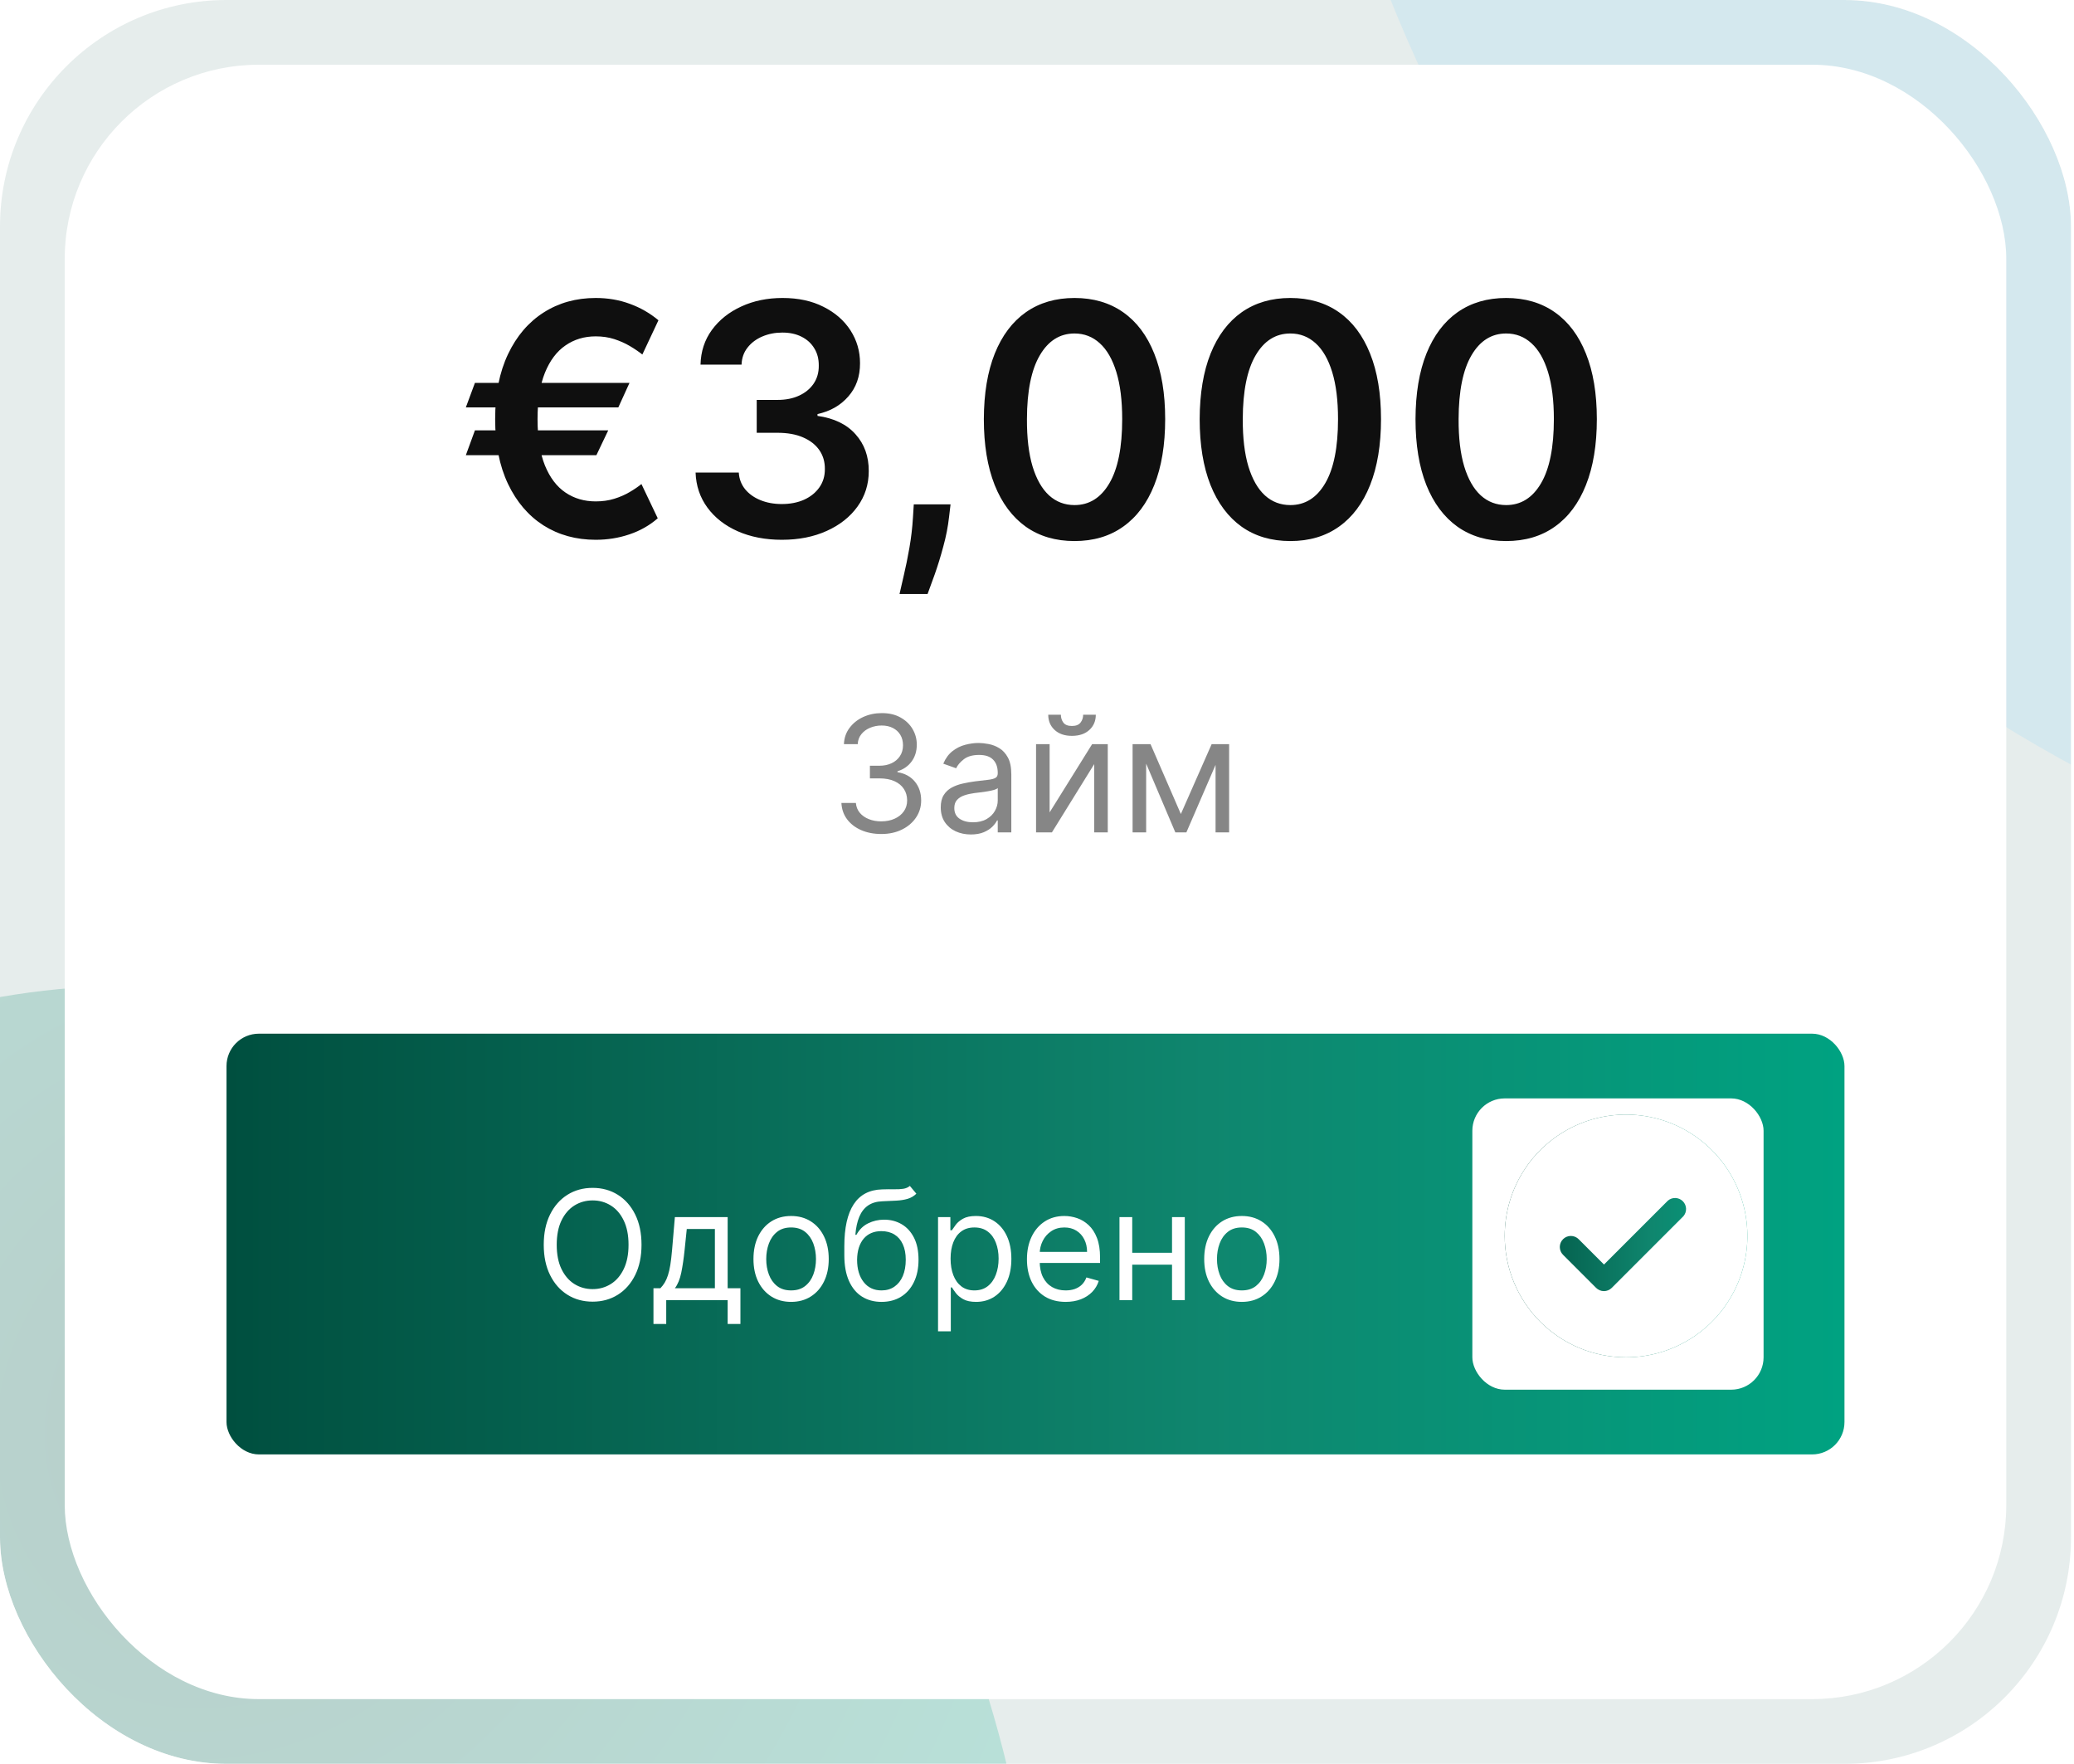<svg width="368" height="313" viewBox="0 0 368 313" fill="none" xmlns="http://www.w3.org/2000/svg">
<g clip-path="url(#clip0_826_3331)">
<rect width="367.467" height="312.921" rx="40.192" fill="#004F3F" fill-opacity="0.1"/>
<g filter="url(#filter0_f_826_3331)">
<ellipse cx="23.468" cy="366.281" rx="161.515" ry="191.426" fill="url(#paint0_radial_826_3331)" fill-opacity="0.2"/>
</g>
<g filter="url(#filter1_f_826_3331)">
<circle cx="496.056" cy="-100.317" r="268.732" fill="#39B8FF" fill-opacity="0.1"/>
</g>
<rect x="11.484" y="11.482" width="344.5" height="289.954" rx="34.45" fill="white"/>
<path d="M111.692 67.931L109.714 72.274H82.657L84.268 67.931H111.692ZM107.92 76.352L105.82 80.756H82.657L84.268 76.352H107.92ZM116.83 56.819L113.976 62.895C113.323 62.378 112.582 61.875 111.753 61.386C110.924 60.896 110.007 60.489 109.001 60.162C107.995 59.836 106.894 59.673 105.698 59.673C103.672 59.673 101.885 60.21 100.335 61.284C98.786 62.344 97.569 63.962 96.686 66.136C95.816 68.298 95.38 71.037 95.38 74.353C95.38 77.67 95.816 80.409 96.686 82.57C97.569 84.732 98.786 86.336 100.335 87.382C101.885 88.429 103.672 88.952 105.698 88.952C106.894 88.952 107.995 88.796 109.001 88.483C110.007 88.171 110.91 87.776 111.712 87.301C112.528 86.825 113.228 86.349 113.813 85.873L116.708 91.95C115.253 93.214 113.575 94.165 111.672 94.804C109.782 95.443 107.791 95.762 105.698 95.762C102.218 95.762 99.132 94.913 96.441 93.214C93.763 91.501 91.663 89.047 90.14 85.853C88.618 82.645 87.857 78.812 87.857 74.353C87.857 69.881 88.618 66.041 90.14 62.833C91.663 59.625 93.763 57.165 96.441 55.452C99.132 53.726 102.218 52.863 105.698 52.863C107.872 52.863 109.891 53.209 111.753 53.903C113.629 54.582 115.321 55.554 116.83 56.819ZM138.734 95.762C135.798 95.762 133.188 95.259 130.904 94.254C128.634 93.248 126.84 91.847 125.521 90.053C124.203 88.259 123.503 86.186 123.421 83.835H131.088C131.156 84.963 131.529 85.948 132.209 86.791C132.889 87.62 133.793 88.266 134.921 88.728C136.049 89.19 137.313 89.421 138.713 89.421C140.208 89.421 141.534 89.163 142.689 88.646C143.845 88.116 144.748 87.382 145.401 86.444C146.053 85.506 146.373 84.426 146.359 83.202C146.373 81.938 146.047 80.824 145.381 79.859C144.714 78.893 143.749 78.139 142.485 77.595C141.235 77.052 139.726 76.78 137.959 76.78H134.268V70.948H137.959C139.413 70.948 140.684 70.697 141.772 70.194C142.873 69.691 143.736 68.984 144.361 68.073C144.986 67.149 145.292 66.082 145.279 64.872C145.292 63.69 145.027 62.663 144.483 61.794C143.953 60.91 143.199 60.224 142.22 59.734C141.255 59.245 140.12 59 138.815 59C137.537 59 136.355 59.231 135.267 59.693C134.18 60.156 133.303 60.815 132.637 61.671C131.971 62.514 131.618 63.52 131.577 64.689H124.298C124.352 62.351 125.025 60.298 126.316 58.531C127.621 56.751 129.361 55.364 131.536 54.372C133.711 53.366 136.151 52.863 138.856 52.863C141.642 52.863 144.062 53.386 146.115 54.433C148.181 55.466 149.778 56.859 150.906 58.613C152.034 60.366 152.598 62.303 152.598 64.424C152.612 66.775 151.919 68.746 150.519 70.337C149.132 71.927 147.311 72.967 145.054 73.456V73.782C147.99 74.19 150.24 75.278 151.803 77.045C153.38 78.798 154.162 80.98 154.148 83.59C154.148 85.928 153.482 88.021 152.15 89.87C150.831 91.705 149.01 93.146 146.685 94.192C144.375 95.239 141.724 95.762 138.734 95.762ZM168.66 89.482L168.395 91.725C168.205 93.438 167.865 95.178 167.376 96.945C166.9 98.726 166.397 100.364 165.867 101.859C165.337 103.354 164.909 104.53 164.582 105.386H159.607C159.798 104.557 160.056 103.429 160.382 102.001C160.722 100.574 161.048 98.97 161.361 97.19C161.673 95.409 161.884 93.601 161.993 91.766L162.136 89.482H168.66ZM190.655 95.987C187.298 95.987 184.416 95.137 182.01 93.438C179.618 91.725 177.776 89.258 176.485 86.037C175.207 82.801 174.568 78.907 174.568 74.353C174.582 69.8 175.227 65.926 176.505 62.731C177.796 59.523 179.638 57.077 182.031 55.391C184.437 53.706 187.311 52.863 190.655 52.863C193.999 52.863 196.874 53.706 199.28 55.391C201.686 57.077 203.528 59.523 204.806 62.731C206.097 65.939 206.743 69.813 206.743 74.353C206.743 78.921 206.097 82.822 204.806 86.057C203.528 89.278 201.686 91.739 199.28 93.438C196.888 95.137 194.013 95.987 190.655 95.987ZM190.655 89.605C193.265 89.605 195.324 88.32 196.833 85.751C198.356 83.168 199.117 79.369 199.117 74.353C199.117 71.037 198.77 68.25 198.077 65.994C197.384 63.737 196.405 62.038 195.141 60.896C193.877 59.741 192.382 59.163 190.655 59.163C188.059 59.163 186.007 60.455 184.498 63.037C182.989 65.606 182.228 69.378 182.214 74.353C182.2 77.684 182.534 80.484 183.213 82.754C183.906 85.024 184.885 86.737 186.149 87.892C187.413 89.034 188.915 89.605 190.655 89.605ZM228.952 95.987C225.594 95.987 222.713 95.137 220.307 93.438C217.914 91.725 216.072 89.258 214.781 86.037C213.503 82.801 212.864 78.907 212.864 74.353C212.878 69.8 213.524 65.926 214.801 62.731C216.093 59.523 217.935 57.077 220.327 55.391C222.733 53.706 225.608 52.863 228.952 52.863C232.296 52.863 235.171 53.706 237.576 55.391C239.982 57.077 241.824 59.523 243.102 62.731C244.393 65.939 245.039 69.813 245.039 74.353C245.039 78.921 244.393 82.822 243.102 86.057C241.824 89.278 239.982 91.739 237.576 93.438C235.184 95.137 232.309 95.987 228.952 95.987ZM228.952 89.605C231.562 89.605 233.621 88.32 235.13 85.751C236.652 83.168 237.413 79.369 237.413 74.353C237.413 71.037 237.067 68.25 236.374 65.994C235.68 63.737 234.702 62.038 233.437 60.896C232.173 59.741 230.678 59.163 228.952 59.163C226.356 59.163 224.303 60.455 222.794 63.037C221.285 65.606 220.524 69.378 220.511 74.353C220.497 77.684 220.83 80.484 221.51 82.754C222.203 85.024 223.182 86.737 224.446 87.892C225.71 89.034 227.212 89.605 228.952 89.605ZM267.248 95.987C263.891 95.987 261.009 95.137 258.603 93.438C256.211 91.725 254.369 89.258 253.078 86.037C251.8 82.801 251.161 78.907 251.161 74.353C251.175 69.8 251.82 65.926 253.098 62.731C254.389 59.523 256.231 57.077 258.623 55.391C261.029 53.706 263.904 52.863 267.248 52.863C270.592 52.863 273.467 53.706 275.873 55.391C278.279 57.077 280.121 59.523 281.398 62.731C282.69 65.939 283.335 69.813 283.335 74.353C283.335 78.921 282.69 82.822 281.398 86.057C280.121 89.278 278.279 91.739 275.873 93.438C273.481 95.137 270.606 95.987 267.248 95.987ZM267.248 89.605C269.858 89.605 271.917 88.32 273.426 85.751C274.949 83.168 275.71 79.369 275.71 74.353C275.71 71.037 275.363 68.25 274.67 65.994C273.977 63.737 272.998 62.038 271.734 60.896C270.47 59.741 268.975 59.163 267.248 59.163C264.652 59.163 262.599 60.455 261.091 63.037C259.582 65.606 258.821 69.378 258.807 74.353C258.793 77.684 259.126 80.484 259.806 82.754C260.499 85.024 261.478 86.737 262.742 87.892C264.006 89.034 265.508 89.605 267.248 89.605Z" fill="#0F0F0F"/>
<path d="M156.391 147.959C155.045 147.959 153.846 147.728 152.792 147.266C151.745 146.804 150.913 146.162 150.294 145.339C149.683 144.51 149.35 143.548 149.295 142.454H151.864C151.919 143.127 152.15 143.708 152.558 144.197C152.965 144.68 153.499 145.054 154.158 145.319C154.817 145.584 155.548 145.716 156.35 145.716C157.247 145.716 158.042 145.56 158.736 145.247C159.429 144.935 159.973 144.5 160.367 143.943C160.761 143.385 160.958 142.74 160.958 142.006C160.958 141.238 160.768 140.561 160.387 139.977C160.007 139.386 159.449 138.923 158.715 138.59C157.981 138.257 157.084 138.091 156.024 138.091H154.352V135.848H156.024C156.853 135.848 157.58 135.698 158.205 135.399C158.838 135.1 159.33 134.679 159.684 134.135C160.044 133.592 160.224 132.953 160.224 132.219C160.224 131.512 160.068 130.897 159.755 130.373C159.442 129.85 159.001 129.442 158.43 129.15C157.866 128.858 157.2 128.712 156.432 128.712C155.711 128.712 155.032 128.844 154.393 129.109C153.761 129.368 153.244 129.745 152.843 130.241C152.442 130.73 152.225 131.321 152.191 132.015H149.744C149.785 130.921 150.114 129.962 150.733 129.14C151.351 128.311 152.16 127.665 153.159 127.203C154.165 126.741 155.269 126.51 156.472 126.51C157.764 126.51 158.872 126.771 159.796 127.295C160.72 127.811 161.43 128.494 161.927 129.344C162.423 130.193 162.671 131.111 162.671 132.096C162.671 133.272 162.362 134.275 161.743 135.104C161.131 135.933 160.299 136.507 159.245 136.827V136.99C160.564 137.207 161.594 137.768 162.334 138.672C163.075 139.569 163.446 140.68 163.446 142.006C163.446 143.141 163.136 144.16 162.518 145.064C161.906 145.961 161.07 146.668 160.01 147.184C158.95 147.701 157.743 147.959 156.391 147.959ZM172.264 148.041C171.272 148.041 170.371 147.854 169.562 147.48C168.754 147.1 168.111 146.552 167.636 145.839C167.16 145.118 166.922 144.248 166.922 143.229C166.922 142.332 167.099 141.605 167.452 141.047C167.806 140.483 168.278 140.041 168.869 139.722C169.46 139.403 170.113 139.165 170.827 139.008C171.547 138.845 172.271 138.716 172.998 138.621C173.95 138.499 174.721 138.407 175.312 138.346C175.91 138.278 176.345 138.166 176.617 138.009C176.896 137.853 177.035 137.581 177.035 137.194V137.112C177.035 136.106 176.76 135.325 176.209 134.767C175.666 134.21 174.84 133.931 173.732 133.931C172.583 133.931 171.683 134.183 171.03 134.686C170.378 135.189 169.919 135.726 169.654 136.297L167.371 135.481C167.778 134.529 168.322 133.789 169.002 133.258C169.688 132.722 170.436 132.348 171.245 132.137C172.06 131.92 172.862 131.811 173.65 131.811C174.153 131.811 174.731 131.872 175.384 131.994C176.043 132.11 176.678 132.351 177.29 132.718C177.908 133.085 178.422 133.639 178.829 134.38C179.237 135.121 179.441 136.113 179.441 137.357V147.674H177.035V145.553H176.913C176.75 145.893 176.478 146.257 176.097 146.644C175.717 147.032 175.21 147.361 174.578 147.633C173.946 147.905 173.175 148.041 172.264 148.041ZM172.631 145.88C173.583 145.88 174.385 145.693 175.037 145.319C175.696 144.945 176.192 144.462 176.525 143.871C176.865 143.28 177.035 142.658 177.035 142.006V139.804C176.933 139.926 176.709 140.038 176.362 140.14C176.022 140.235 175.628 140.32 175.18 140.395C174.738 140.463 174.306 140.524 173.885 140.578C173.47 140.626 173.134 140.667 172.876 140.701C172.25 140.782 171.666 140.915 171.122 141.098C170.585 141.275 170.15 141.543 169.817 141.904C169.491 142.257 169.328 142.74 169.328 143.351C169.328 144.187 169.637 144.819 170.256 145.247C170.881 145.669 171.673 145.88 172.631 145.88ZM186.238 144.126L193.783 132.015H196.555V147.674H194.15V135.562L186.646 147.674H183.832V132.015H186.238V144.126ZM192.192 126.795H194.435C194.435 127.896 194.054 128.797 193.293 129.497C192.532 130.197 191.499 130.547 190.194 130.547C188.909 130.547 187.887 130.197 187.125 129.497C186.371 128.797 185.994 127.896 185.994 126.795H188.237C188.237 127.325 188.383 127.791 188.675 128.192C188.974 128.593 189.48 128.793 190.194 128.793C190.908 128.793 191.417 128.593 191.723 128.192C192.036 127.791 192.192 127.325 192.192 126.795ZM209.526 144.412L214.99 132.015H217.274L210.504 147.674H208.547L201.9 132.015H204.143L209.526 144.412ZM203.368 132.015V147.674H200.962V132.015H203.368ZM215.683 147.674V132.015H218.089V147.674H215.683Z" fill="#0F0F0F" fill-opacity="0.5"/>
<rect x="40.191" y="183.383" width="287.083" height="74.642" rx="5.742" fill="url(#paint1_linear_826_3331)"/>
<path d="M113.827 220.831C113.827 222.903 113.453 224.695 112.704 226.204C111.956 227.714 110.929 228.878 109.624 229.697C108.319 230.516 106.829 230.925 105.153 230.925C103.477 230.925 101.987 230.516 100.682 229.697C99.377 228.878 98.35 227.714 97.602 226.204C96.853 224.695 96.479 222.903 96.479 220.831C96.479 218.758 96.853 216.967 97.602 215.458C98.35 213.948 99.377 212.784 100.682 211.965C101.987 211.146 103.477 210.737 105.153 210.737C106.829 210.737 108.319 211.146 109.624 211.965C110.929 212.784 111.956 213.948 112.704 215.458C113.453 216.967 113.827 218.758 113.827 220.831ZM111.524 220.831C111.524 219.129 111.24 217.693 110.67 216.523C110.107 215.352 109.343 214.466 108.377 213.865C107.417 213.264 106.343 212.963 105.153 212.963C103.963 212.963 102.885 213.264 101.92 213.865C100.96 214.466 100.196 215.352 99.626 216.523C99.063 217.693 98.782 219.129 98.782 220.831C98.782 222.532 99.063 223.969 99.626 225.139C100.196 226.31 100.96 227.196 101.92 227.797C102.885 228.398 103.963 228.699 105.153 228.699C106.343 228.699 107.417 228.398 108.377 227.797C109.343 227.196 110.107 226.31 110.67 225.139C111.24 223.969 111.524 222.532 111.524 220.831ZM115.947 234.878V228.545H117.176C117.476 228.232 117.735 227.893 117.953 227.528C118.17 227.164 118.359 226.732 118.519 226.233C118.685 225.728 118.826 225.114 118.941 224.391C119.056 223.661 119.159 222.782 119.248 221.752L119.747 215.918H129.112V228.545H131.376V234.878H129.112V230.656H118.212V234.878H115.947ZM119.747 228.545H126.847V218.029H121.858L121.474 221.752C121.314 223.294 121.116 224.64 120.879 225.792C120.643 226.943 120.265 227.861 119.747 228.545ZM140.369 230.963C139.039 230.963 137.871 230.647 136.867 230.013C135.869 229.38 135.089 228.494 134.526 227.356C133.969 226.217 133.691 224.886 133.691 223.364C133.691 221.829 133.969 220.489 134.526 219.344C135.089 218.199 135.869 217.31 136.867 216.676C137.871 216.043 139.039 215.726 140.369 215.726C141.7 215.726 142.864 216.043 143.862 216.676C144.866 217.31 145.646 218.199 146.203 219.344C146.766 220.489 147.047 221.829 147.047 223.364C147.047 224.886 146.766 226.217 146.203 227.356C145.646 228.494 144.866 229.38 143.862 230.013C142.864 230.647 141.7 230.963 140.369 230.963ZM140.369 228.929C141.38 228.929 142.211 228.67 142.864 228.152C143.516 227.634 143.999 226.953 144.313 226.108C144.626 225.264 144.783 224.349 144.783 223.364C144.783 222.379 144.626 221.461 144.313 220.61C143.999 219.759 143.516 219.072 142.864 218.547C142.211 218.023 141.38 217.761 140.369 217.761C139.359 217.761 138.527 218.023 137.875 218.547C137.222 219.072 136.739 219.759 136.426 220.61C136.112 221.461 135.956 222.379 135.956 223.364C135.956 224.349 136.112 225.264 136.426 226.108C136.739 226.953 137.222 227.634 137.875 228.152C138.527 228.67 139.359 228.929 140.369 228.929ZM161.442 210.392L162.594 211.773C162.146 212.208 161.628 212.512 161.039 212.685C160.451 212.857 159.786 212.963 159.044 213.001C158.302 213.04 157.476 213.078 156.568 213.117C155.545 213.155 154.697 213.404 154.025 213.865C153.354 214.326 152.836 214.991 152.471 215.861C152.106 216.731 151.873 217.799 151.771 219.065H151.962C152.461 218.144 153.152 217.466 154.035 217.031C154.918 216.596 155.864 216.379 156.875 216.379C158.026 216.379 159.063 216.648 159.984 217.185C160.905 217.722 161.634 218.519 162.172 219.574C162.709 220.629 162.978 221.931 162.978 223.479C162.978 225.021 162.702 226.351 162.152 227.471C161.609 228.59 160.844 229.454 159.859 230.061C158.88 230.663 157.732 230.963 156.415 230.963C155.097 230.963 153.942 230.653 152.951 230.033C151.959 229.406 151.188 228.478 150.638 227.25C150.088 226.015 149.813 224.49 149.813 222.673V221.1C149.813 217.818 150.37 215.33 151.483 213.635C152.602 211.94 154.284 211.063 156.53 211.006C157.323 210.98 158.03 210.974 158.65 210.986C159.271 210.999 159.811 210.97 160.272 210.9C160.732 210.83 161.122 210.66 161.442 210.392ZM156.415 228.929C157.304 228.929 158.068 228.705 158.708 228.257C159.354 227.81 159.85 227.18 160.195 226.367C160.54 225.548 160.713 224.586 160.713 223.479C160.713 222.405 160.537 221.49 160.185 220.735C159.84 219.98 159.344 219.404 158.698 219.008C158.052 218.611 157.278 218.413 156.376 218.413C155.717 218.413 155.126 218.525 154.601 218.749C154.077 218.973 153.629 219.302 153.258 219.737C152.887 220.172 152.599 220.703 152.394 221.33C152.196 221.957 152.09 222.673 152.078 223.479C152.078 225.13 152.465 226.45 153.239 227.442C154.013 228.433 155.071 228.929 156.415 228.929ZM166.441 236.183V215.918H168.629V218.259H168.898C169.064 218.004 169.294 217.677 169.588 217.281C169.889 216.878 170.318 216.52 170.874 216.206C171.437 215.886 172.198 215.726 173.158 215.726C174.399 215.726 175.493 216.037 176.439 216.657C177.386 217.278 178.125 218.157 178.656 219.296C179.187 220.434 179.452 221.778 179.452 223.326C179.452 224.886 179.187 226.239 178.656 227.384C178.125 228.523 177.389 229.406 176.449 230.033C175.509 230.653 174.424 230.963 173.196 230.963C172.25 230.963 171.492 230.807 170.922 230.493C170.353 230.173 169.915 229.812 169.608 229.409C169.301 229 169.064 228.66 168.898 228.392H168.706V236.183H166.441ZM168.667 223.287C168.667 224.4 168.83 225.382 169.157 226.233C169.483 227.077 169.96 227.739 170.586 228.219C171.213 228.692 171.981 228.929 172.889 228.929C173.836 228.929 174.626 228.68 175.259 228.181C175.899 227.675 176.379 226.997 176.698 226.147C177.025 225.289 177.188 224.336 177.188 223.287C177.188 222.251 177.028 221.317 176.708 220.486C176.395 219.648 175.918 218.985 175.278 218.499C174.645 218.007 173.849 217.761 172.889 217.761C171.968 217.761 171.194 217.994 170.567 218.461C169.94 218.922 169.467 219.568 169.147 220.399C168.827 221.224 168.667 222.187 168.667 223.287ZM189.086 230.963C187.666 230.963 186.441 230.65 185.411 230.023C184.387 229.39 183.597 228.507 183.041 227.375C182.491 226.236 182.216 224.912 182.216 223.402C182.216 221.893 182.491 220.562 183.041 219.411C183.597 218.253 184.371 217.351 185.363 216.705C186.361 216.053 187.525 215.726 188.855 215.726C189.623 215.726 190.381 215.854 191.129 216.11C191.878 216.366 192.559 216.782 193.173 217.358C193.787 217.927 194.277 218.682 194.641 219.622C195.006 220.562 195.188 221.72 195.188 223.095V224.055H183.828V222.097H192.885C192.885 221.266 192.719 220.524 192.386 219.871C192.06 219.219 191.593 218.704 190.985 218.327C190.384 217.949 189.674 217.761 188.855 217.761C187.953 217.761 187.173 217.984 186.514 218.432C185.862 218.874 185.36 219.449 185.008 220.159C184.656 220.869 184.48 221.631 184.48 222.443V223.748C184.48 224.861 184.672 225.804 185.056 226.578C185.446 227.346 185.986 227.931 186.677 228.334C187.368 228.731 188.171 228.929 189.086 228.929C189.68 228.929 190.218 228.846 190.698 228.68C191.184 228.507 191.603 228.251 191.955 227.912C192.306 227.567 192.578 227.138 192.77 226.626L194.958 227.24C194.727 227.982 194.34 228.635 193.797 229.198C193.253 229.754 192.581 230.189 191.782 230.503C190.982 230.81 190.083 230.963 189.086 230.963ZM208.496 222.251V224.362H200.36V222.251H208.496ZM200.897 215.918V230.656H198.633V215.918H200.897ZM210.223 215.918V230.656H207.959V215.918H210.223ZM220.346 230.963C219.016 230.963 217.848 230.647 216.844 230.013C215.846 229.38 215.066 228.494 214.503 227.356C213.946 226.217 213.668 224.886 213.668 223.364C213.668 221.829 213.946 220.489 214.503 219.344C215.066 218.199 215.846 217.31 216.844 216.676C217.848 216.043 219.016 215.726 220.346 215.726C221.677 215.726 222.841 216.043 223.839 216.676C224.843 217.31 225.623 218.199 226.18 219.344C226.743 220.489 227.024 221.829 227.024 223.364C227.024 224.886 226.743 226.217 226.18 227.356C225.623 228.494 224.843 229.38 223.839 230.013C222.841 230.647 221.677 230.963 220.346 230.963ZM220.346 228.929C221.357 228.929 222.188 228.67 222.841 228.152C223.493 227.634 223.976 226.953 224.29 226.108C224.603 225.264 224.76 224.349 224.76 223.364C224.76 222.379 224.603 221.461 224.29 220.61C223.976 219.759 223.493 219.072 222.841 218.547C222.188 218.023 221.357 217.761 220.346 217.761C219.336 217.761 218.504 218.023 217.852 218.547C217.199 219.072 216.716 219.759 216.403 220.61C216.089 221.461 215.933 222.379 215.933 223.364C215.933 224.349 216.089 225.264 216.403 226.108C216.716 226.953 217.199 227.634 217.852 228.152C218.504 228.67 219.336 228.929 220.346 228.929Z" fill="white"/>
<rect x="261.246" y="194.865" width="51.675" height="51.675" rx="5.742" fill="white"/>
<path d="M288.52 240.799C292.778 240.799 296.941 239.536 300.482 237.17C304.022 234.804 306.782 231.442 308.412 227.507C310.041 223.573 310.468 219.244 309.637 215.067C308.806 210.89 306.756 207.054 303.744 204.043C300.733 201.031 296.897 198.981 292.72 198.15C288.543 197.319 284.214 197.746 280.28 199.375C276.346 201.005 272.983 203.765 270.617 207.305C268.251 210.846 266.988 215.009 266.988 219.268C266.988 224.978 269.257 230.455 273.295 234.492C277.333 238.53 282.809 240.799 288.52 240.799Z" fill="url(#paint2_linear_826_3331)"/>
<path d="M288.52 240.799C292.778 240.799 296.941 239.536 300.482 237.17C304.022 234.804 306.782 231.442 308.412 227.507C310.041 223.573 310.468 219.244 309.637 215.067C308.806 210.89 306.756 207.054 303.744 204.043C300.733 201.031 296.897 198.981 292.72 198.15C288.543 197.319 284.214 197.746 280.28 199.375C276.346 201.005 272.983 203.765 270.617 207.305C268.251 210.846 266.988 215.009 266.988 219.268C266.988 224.978 269.257 230.455 273.295 234.492C277.333 238.53 282.809 240.799 288.52 240.799ZM277.343 219.835C277.71 219.471 278.206 219.266 278.723 219.266C279.24 219.266 279.736 219.471 280.103 219.835L284.605 224.337L295.938 213.004C296.312 212.683 296.794 212.516 297.287 212.535C297.779 212.554 298.247 212.758 298.595 213.107C298.944 213.455 299.148 213.922 299.167 214.415C299.186 214.908 299.019 215.389 298.698 215.764L285.975 228.487C285.608 228.851 285.112 229.056 284.595 229.056C284.078 229.056 283.582 228.851 283.215 228.487L277.343 222.615C277.159 222.433 277.014 222.216 276.914 221.978C276.815 221.739 276.764 221.483 276.764 221.225C276.764 220.967 276.815 220.711 276.914 220.472C277.014 220.234 277.159 220.017 277.343 219.835Z" fill="white"/>
</g>
<defs>
<filter id="filter0_f_826_3331" x="-358.922" y="-46.02" width="764.782" height="824.603" filterUnits="userSpaceOnUse" color-interpolation-filters="sRGB">
<feFlood flood-opacity="0" result="BackgroundImageFix"/>
<feBlend mode="normal" in="SourceGraphic" in2="BackgroundImageFix" result="shape"/>
<feGaussianBlur stdDeviation="110.438" result="effect1_foregroundBlur_826_3331"/>
</filter>
<filter id="filter1_f_826_3331" x="43.261" y="-553.112" width="905.591" height="905.591" filterUnits="userSpaceOnUse" color-interpolation-filters="sRGB">
<feFlood flood-opacity="0" result="BackgroundImageFix"/>
<feBlend mode="normal" in="SourceGraphic" in2="BackgroundImageFix" result="shape"/>
<feGaussianBlur stdDeviation="92.031" result="effect1_foregroundBlur_826_3331"/>
</filter>
<radialGradient id="paint0_radial_826_3331" cx="0" cy="0" r="1" gradientUnits="userSpaceOnUse" gradientTransform="translate(39.703 251.327) rotate(113.661) scale(181.523 163.142)">
<stop stop-color="#004F3F"/>
<stop offset="1" stop-color="#00B18D"/>
</radialGradient>
<linearGradient id="paint1_linear_826_3331" x1="40.191" y1="220.704" x2="327.275" y2="220.704" gradientUnits="userSpaceOnUse">
<stop stop-color="#004F3F"/>
<stop offset="0.606" stop-color="#0F866E"/>
<stop offset="1" stop-color="#00A281"/>
</linearGradient>
<linearGradient id="paint2_linear_826_3331" x1="266.988" y1="219.268" x2="310.051" y2="219.268" gradientUnits="userSpaceOnUse">
<stop stop-color="#004F3F"/>
<stop offset="0.606" stop-color="#0F866E"/>
<stop offset="1" stop-color="#00A281"/>
</linearGradient>
<clipPath id="clip0_826_3331">
<rect width="367.467" height="312.921" rx="40.192" fill="white"/>
</clipPath>
</defs>
</svg>

